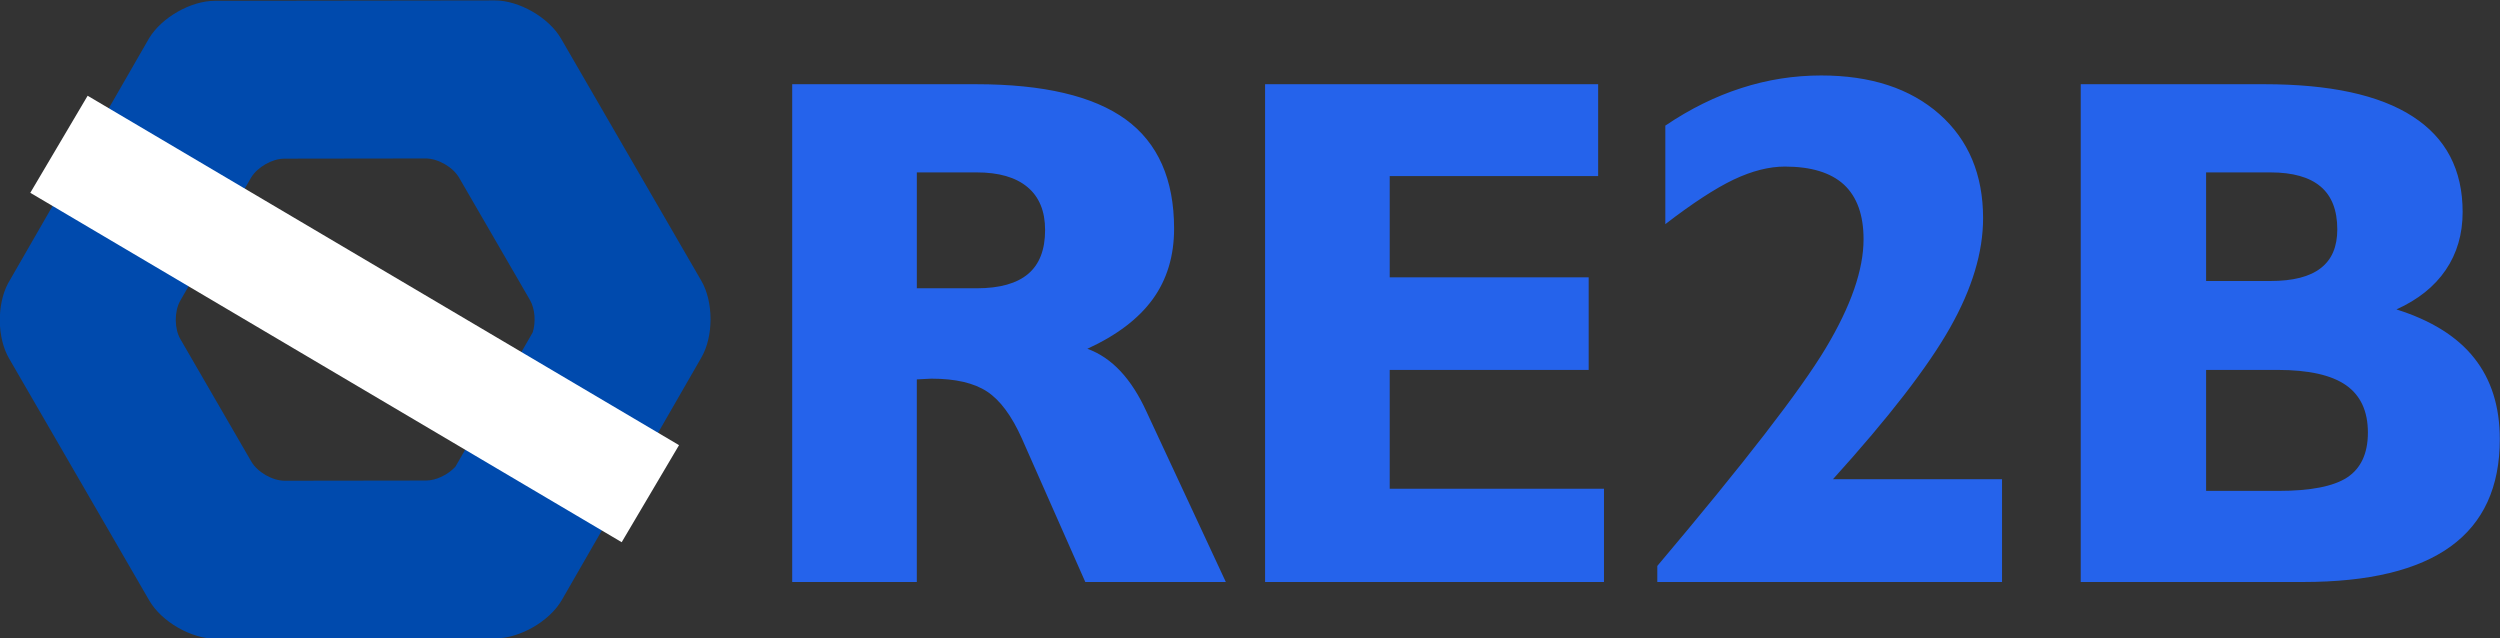 <?xml version="1.0" encoding="UTF-8"?>
<!DOCTYPE svg PUBLIC "-//W3C//DTD SVG 1.1//EN" "http://www.w3.org/Graphics/SVG/1.1/DTD/svg11.dtd">
<!-- Creator: CorelDRAW -->
<svg xmlns="http://www.w3.org/2000/svg" xml:space="preserve" width="352.065mm" height="89.895mm" version="1.1" style="shape-rendering:geometricPrecision; text-rendering:geometricPrecision; image-rendering:optimizeQuality; fill-rule:evenodd; clip-rule:evenodd"
viewBox="0 0 35206.48 8989.5"
 xmlns:xlink="http://www.w3.org/1999/xlink"
 xmlns:xodm="http://www.corel.com/coreldraw/odm/2003">
 <rect x="0" y="0" width="35206.48" height="8989.5" fill="#333333" stroke="none"/>
 <defs>
  <style type="text/css">
   <![CDATA[
    .str0 {stroke:white;stroke-width:1587.5;stroke-miterlimit:22.926}
    .fil1 {fill:none}
    .fil0 {fill:#004AAD;fill-rule:nonzero}
    .fil2 {fill:#2563EB;fill-rule:nonzero}
   ]]>
  </style>
 </defs>
 <g id="Layer_x0020_1">
  <path class="fil0" d="M6979.26 8989.9l-1971.1 2.8 -1970.97 2.8c-343.56,0.48 -762.23,-240.47 -934.31,-537.69l-988.03 -1705.59 -987.88 -1705.59c-168.73,-291.2 -172.78,-760.87 -11.74,-1059.76l995.05 -1729.1 1927.51 1109.3 -502.72 873.58c-81.63,150.93 -79.74,388.52 5.64,535.73l498.79 861.15 498.8 861c86.88,150.19 298.15,271.82 471.66,271.48l995.13 -1.3 995.13 -1.44c142.37,-0.27 309.95,-82.59 413.3,-195.2l545.66 -948.2 1937.42 1115 -984.45 1710.77c-171.35,297.55 -589.33,539.78 -932.89,540.26zm-5868.98 -6732.13l2.44 -4.24 987.96 -1716.8c176.46,-290.72 586.21,-524.77 923.77,-525.24l1971.11 -2.8 1970.97 -2.67c343.56,-0.61 762.23,240.34 934.45,537.7l987.89 1705.45 988.01 1705.59c172.08,297.37 172.78,780.39 1.42,1078.09l-981.62 1705.87 -0.08 0.15 -1937.42 -1115 0.68 -1.16 542.08 -941.97c45.5,-145.95 32.54,-332.41 -38.79,-455.59l-498.79 -861.15 -498.79 -861.01c-86.89,-150.19 -298.31,-271.8 -471.81,-271.47l-995.13 1.3 -995.12 1.43c-170.46,0.19 -377.41,118.43 -466.5,265.33l-497.36 864.26 -1.86 3.23 -1927.51 -1109.3z"/>
  <line class="fil1 str0" x1="830.39" y1="2031.77" x2="9158.76" y2= "6952.26" />
  <path class="fil2" d="M13754.6 4059.82c325.01,0 566.21,-68.43 725.3,-203.57 159.08,-135.13 237.77,-340.41 237.77,-617.52 0,-263.44 -82.11,-465.29 -248.04,-603.85 -165.93,-138.55 -403.7,-206.98 -715.03,-206.98l-843.33 0 0 1631.92 843.33 0zm-2598.4 4136.23l0 -7010.05 2588.14 0c951.09,0 1654.15,165.93 2109.17,496.08 453.31,330.15 680.82,843.33 680.82,1537.83 0,386.6 -100.93,718.45 -301.07,993.86 -200.14,275.41 -506.34,508.05 -920.3,697.92 174.48,63.3 330.14,169.35 468.7,318.18 138.56,148.82 258.3,336.99 362.65,564.5l1118.73 2401.68 -1979.16 0 -892.94 -2020.22c-143.69,-321.59 -307.9,-542.26 -490.94,-662 -184.74,-121.46 -444.76,-181.33 -783.45,-181.33 -25.66,0 -61.59,1.71 -104.35,5.13 -44.48,3.43 -76.98,5.14 -100.93,5.14l0 2853.28 -1755.07 0zm6659.37 0l0 -7010.05 4690.47 0 0 1293.22 -2935.39 0 0 1426.64 2801.96 0 0 1303.48 -2801.96 0 0 1672.97 3017.5 0 0 1313.74 -4772.58 0zm5523.53 0l0 -225.8c1224.79,-1450.59 2015.09,-2471.82 2370.9,-3065.4 355.8,-593.58 533.7,-1105.05 533.7,-1536.12 0,-340.41 -92.37,-597 -275.4,-768.06 -184.75,-169.35 -461.87,-254.88 -833.07,-254.88 -222.37,0 -463.57,61.58 -720.16,183.04 -258.3,123.16 -578.18,331.85 -963.07,627.79l0 -1387.3c350.67,-237.77 709.9,-413.97 1074.26,-530.29 366.07,-118.03 738.98,-176.19 1120.44,-176.19 697.93,0 1252.16,181.32 1664.42,543.97 410.54,362.65 615.82,851.88 615.82,1465.99 0,478.97 -153.96,992.15 -463.58,1539.54 -309.62,549.1 -858.72,1260.71 -1650.73,2136.54l2381.16 0 0 1447.17 -4854.69 0zm7728.5 -1282.95l1016.1 0c455.02,0 778.32,-63.29 971.62,-189.88 193.3,-128.29 290.8,-338.7 290.8,-631.21 0,-301.07 -102.63,-523.44 -307.9,-667.13 -205.28,-143.7 -526.87,-215.54 -964.78,-215.54l-1005.84 0 0 1703.76zm906.62 -2955.92c316.46,0 552.53,-59.87 708.19,-181.32 155.67,-119.75 232.64,-301.07 232.64,-545.69 0,-270.27 -78.69,-472.12 -236.06,-603.84 -155.67,-131.72 -391.73,-198.43 -704.77,-198.43l-906.62 0 0 1529.28 906.62 0zm-2671.96 4238.87l0 -7010.05 2586.43 0c922.02,0 1618.23,150.54 2086.94,453.31 470.41,302.78 704.76,750.96 704.76,1346.25 0,309.62 -78.68,581.6 -237.77,815.95 -159.09,234.36 -391.73,419.1 -694.5,555.95 489.23,153.95 855.3,381.46 1094.78,684.24 241.2,302.78 360.94,684.24 360.94,1144.39 0,672.27 -230.93,1175.19 -691.09,1508.75 -460.15,333.57 -1152.94,501.21 -2078.38,501.21l-3132.11 0z"/>
 </g>
</svg>

